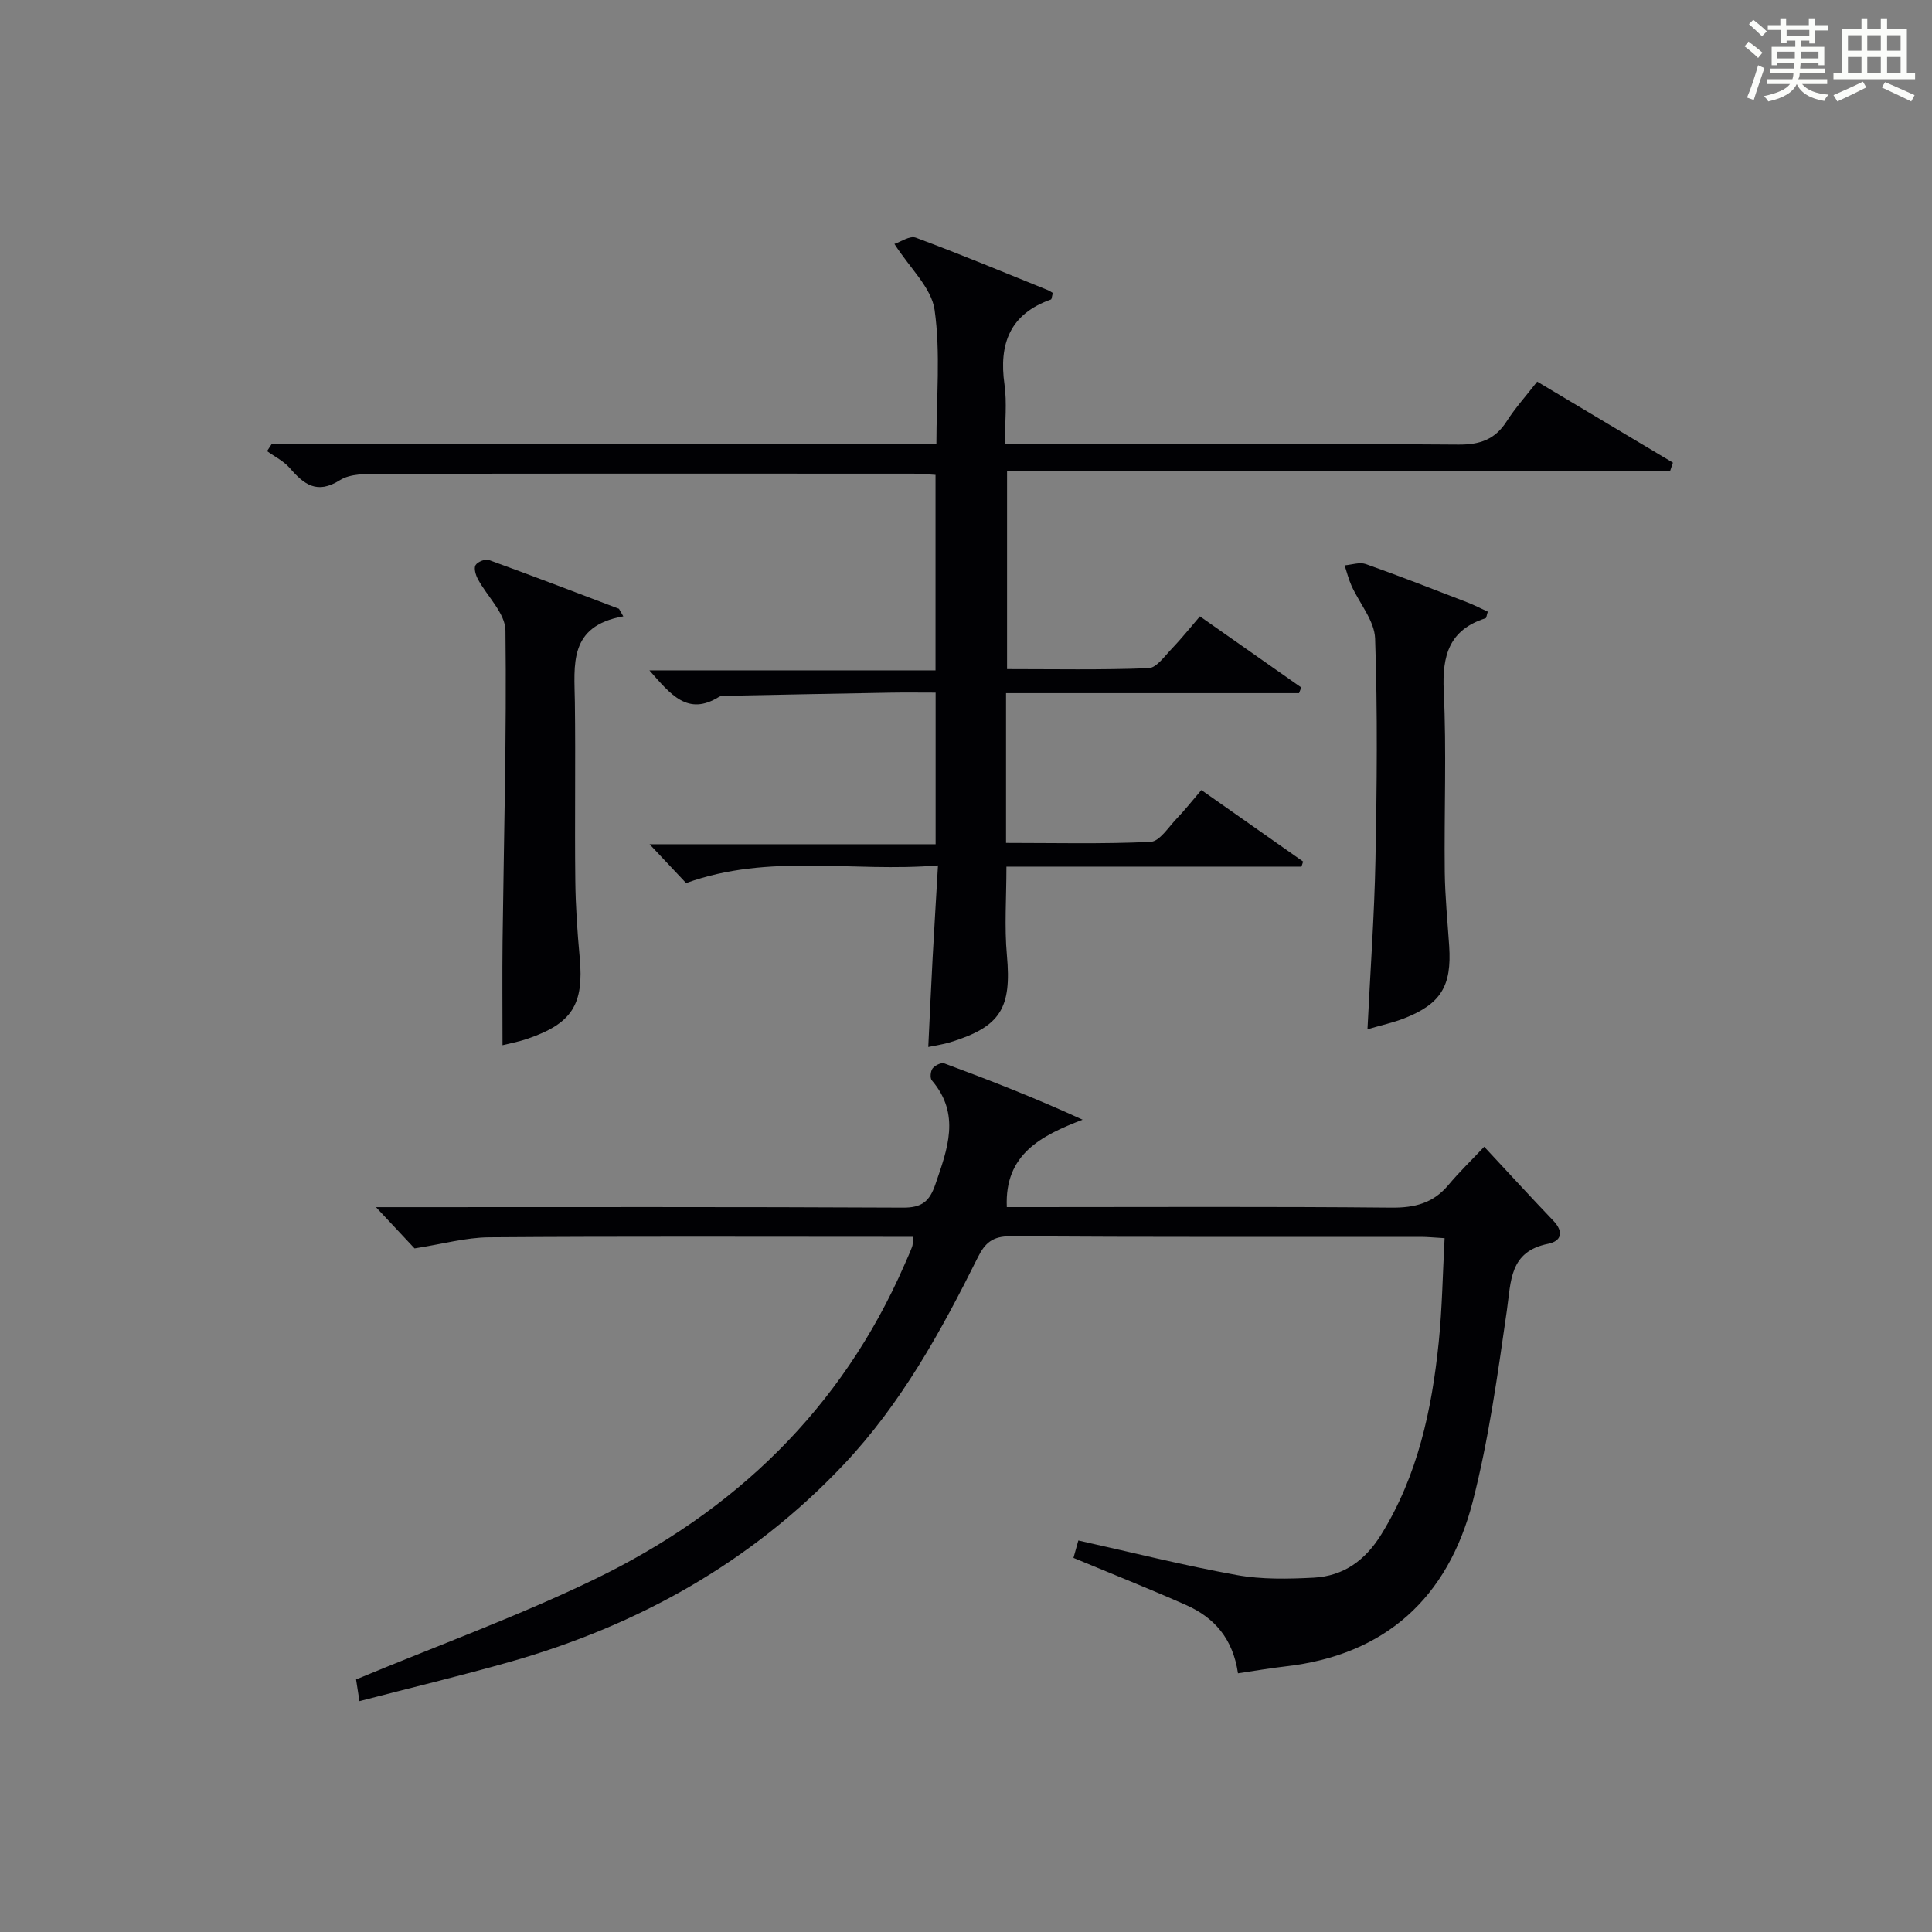 <?xml version="1.0" encoding="utf-8"?>
<svg version="1.1" id="漢_ZDIC_典" xmlns="http://www.w3.org/2000/svg" xmlns:xlink="http://www.w3.org/1999/xlink" x="0px" y="0px"
	 viewBox="0 0 400 400" style="enable-background:new 0 0 400 400;" xml:space="preserve">
<rect x="0" y="0" width="400" height="400" fill="#808080" stroke="none"/>
<style type="text/css">
	.st1{fill:#010104;}
	.st0{fill:#fbfcfa;}
</style>
<g>
	<path class="st0" d="M361.2,9.6l0.8-1c0.9,0.7,1.9,1.4,2.9,2.3L364,12C363,11,362,10.2,361.2,9.6z M361.7,20.2
		c0.9-2.1,1.6-4.3,2.3-6.7c0.4,0.2,0.8,0.4,1.3,0.6c-0.7,2.1-1.5,4.3-2.2,6.6L361.7,20.2z M362.1,5l0.9-0.9c1,0.8,2,1.6,2.8,2.4
		l-1,1C363.9,6.6,363,5.8,362.1,5z M374.6,3.8h1.2v1.4h2.7v1.1h-2.7v2.7h-1.2V8.4h-1.8v1.3h4.9v3.8h-1.2v-0.5h-3.7
		c0,0.4-0.1,0.9-0.1,1.2h5.1v1h-5.2c0,0.5-0.1,0.9-0.3,1.2h6v1h-5.2c1.1,1.3,2.9,2,5.5,2.2c-0.4,0.4-0.7,0.8-0.9,1.3
		c-2.9-0.5-4.8-1.6-5.7-3.5H372c-0.8,1.7-2.7,2.9-5.9,3.6c-0.2-0.4-0.6-0.8-0.9-1.1c2.8-0.6,4.6-1.4,5.4-2.5h-4.8v-1h5.3
		c0.1-0.3,0.2-0.7,0.2-1.2h-4.9v-1h5c0-0.4,0-0.8,0.1-1.2H368v0.5h-1.2V9.7h4.9V8.4h-1.8v0.5h-1.2V6.2H366V5.2h2.6V3.8h1.2v1.4h4.7
		V3.8z M368,12.1h3.6c0-0.4,0-0.9,0-1.4H368V12.1z M369.9,7.5h4.7V6.2h-4.7V7.5z M376.5,10.7h-3.7c0,0.5,0,1,0,1.4h3.7V10.7z"/>
	<path class="st0" d="M385.3,3.8h1.3V6h2.8V3.8h1.3V6h4.1v9.1h1.7v1.3h-16.9v-1.3h1.7V6h4.1V3.8z M385.7,16.9l0.7,1.2
		c-1.8,0.9-3.8,1.9-6,2.9c-0.2-0.4-0.5-0.8-0.8-1.3C381.9,18.7,383.9,17.8,385.7,16.9z M382.6,10.5h2.8V7.3h-2.8V10.5z M382.6,15.1
		h2.8v-3.3h-2.8V15.1z M386.6,10.5h2.8V7.3h-2.8V10.5z M386.6,15.1h2.8v-3.3h-2.8V15.1z M390.3,17c2.1,0.9,4.1,1.8,6.1,2.7l-0.7,1.3
		c-2.2-1.1-4.2-2-6.1-2.9L390.3,17z M393.5,7.3h-2.8v3.2h2.8V7.3z M390.7,15.1h2.8v-3.3h-2.8V15.1z"/>
	
	<path class="st1" d="M256.31,346.44c-1.05-7.2-4.93-11.56-10.73-14.13c-7.58-3.36-15.29-6.42-23.33-9.77c0.3-1.08,0.67-2.4,1.01-3.6
		c11.15,2.48,21.92,5.19,32.82,7.16c5.17,0.93,10.6,0.81,15.89,0.54c6.2-0.33,10.7-3.57,14.04-9c7.53-12.22,10.43-25.75,11.86-39.71
		c0.72-7.05,0.82-14.17,1.22-21.58c-2.08-0.12-3.53-0.27-4.98-0.27c-28.32-0.01-56.65,0.07-84.97-0.12
		c-3.63-0.02-5.21,1.38-6.68,4.34c-7.64,15.36-15.86,30.31-27.81,42.95c-19.16,20.27-42.52,33.27-69.11,40.83
		c-10.18,2.89-20.48,5.35-31.12,8.12c-0.36-2.33-0.6-3.89-0.7-4.49c16.85-7.02,33.57-13.08,49.5-20.8
		c28.91-14.02,51.04-35.21,64.06-65.1c0.53-1.22,1.09-2.42,1.56-3.67c0.17-0.44,0.12-0.97,0.22-2.07c-1.85,0-3.59,0-5.34,0
		c-27.49,0-54.98-0.11-82.47,0.1c-4.83,0.04-9.65,1.4-15.42,2.3c-1.8-1.93-4.59-4.91-7.99-8.54c1.88,0,3.53,0,5.19,0
		c34.66,0,69.31-0.08,103.96,0.1c3.89,0.02,5.46-1.31,6.66-4.79c2.52-7.36,5.29-14.53-0.73-21.57c-0.4-0.47-0.27-1.9,0.16-2.46
		c0.49-0.63,1.8-1.28,2.42-1.05c9.44,3.5,18.82,7.15,28.64,11.66c-8.62,3.32-16.18,7.15-15.69,18.1c1.57,0,3.35,0,5.14,0
		c24.83,0,49.65-0.13,74.47,0.11c4.86,0.05,8.68-0.93,11.82-4.69c2.23-2.67,4.76-5.11,7.41-7.92c5.04,5.41,9.63,10.42,14.32,15.33
		c2.17,2.27,1.7,4.2-1.07,4.76c-8.07,1.61-7.68,7.73-8.57,13.88c-1.91,13.27-3.74,26.64-7.08,39.59
		c-5.11,19.76-17.99,31.69-38.83,34.04C262.95,345.37,259.87,345.92,256.31,346.44z"/>
	<path class="st1" d="M318.26,79.01c9.73,5.81,18.91,11.3,28.1,16.78c-0.19,0.57-0.38,1.14-0.58,1.71c-45.62,0-91.23,0-137.28,0
		c0,13.97,0,27.18,0,41.03c9.72,0,19.51,0.19,29.28-0.19c1.65-0.06,3.32-2.46,4.78-3.98c1.95-2.03,3.71-4.24,5.87-6.75
		c7.12,4.99,14.05,9.86,20.98,14.72c-0.15,0.39-0.3,0.78-0.46,1.18c-20.14,0-40.29,0-60.66,0c0,10.47,0,20.41,0,31.01
		c10.03,0,19.99,0.25,29.92-0.22c1.87-0.09,3.68-3.01,5.37-4.77c1.72-1.79,3.26-3.75,5.15-5.96c7.11,5,14.09,9.9,21.07,14.81
		c-0.12,0.35-0.23,0.7-0.35,1.05c-20.28,0-40.57,0-61.08,0c0,6.49-0.44,12.47,0.1,18.36c0.99,10.9-1.27,14.77-11.72,17.99
		c-1.42,0.44-2.91,0.64-4.56,0.99c0.3-6.22,0.57-12.33,0.9-18.44c0.33-6.1,0.71-12.19,1.11-19.15c-17.7,1.47-34.91-2.58-52.15,3.65
		c-2.04-2.17-4.42-4.7-7.57-8.04c20.15,0,39.59,0,59.23,0c0-10.81,0-20.75,0-31.39c-3.26,0-6.38-0.05-9.49,0.01
		c-10.98,0.19-21.95,0.41-32.93,0.63c-0.83,0.02-1.83-0.13-2.46,0.26c-6.45,3.98-9.95-0.48-14.38-5.51c20.21,0,39.65,0,59.24,0
		c0-13.97,0-27.06,0-40.47c-1.67-0.1-3.12-0.25-4.58-0.25c-36.83-0.01-73.66-0.04-110.48,0.04c-2.79,0.01-6.08-0.07-8.25,1.3
		c-4.76,3.01-7.45,0.88-10.39-2.51c-1.25-1.44-3.11-2.35-4.7-3.5c0.32-0.48,0.64-0.97,0.95-1.45c45.7,0,91.41,0,137.63,0
		c0-9.61,0.89-18.85-0.37-27.78c-0.64-4.59-5.11-8.64-8.32-13.67c1.25-0.4,3.17-1.76,4.42-1.3c9.18,3.41,18.23,7.18,27.31,10.85
		c0.45,0.18,0.85,0.48,1.07,0.61c-0.22,0.77-0.23,1.29-0.4,1.35c-8.49,3-10.81,9.18-9.61,17.61c0.53,3.75,0.09,7.64,0.09,12.32
		c2.12,0,4.03,0,5.94,0c29.33,0,58.66-0.1,87.99,0.11c4.44,0.03,7.55-1.07,9.95-4.82C313.72,84.45,315.95,81.98,318.26,79.01z"/>
	<path class="st1" d="M129.05,127.61c-11.41,2-10.13,10.06-10.03,17.76c0.16,12.32-0.05,24.64,0.09,36.96c0.06,5.3,0.42,10.62,0.91,15.9
		c0.9,9.69-1.54,13.67-10.84,16.84c-1.84,0.63-3.77,0.98-5.14,1.33c0-7.32-0.07-14.42,0.01-21.51c0.26-21.46,0.86-42.92,0.6-64.36
		c-0.04-3.56-3.79-7.05-5.71-10.63c-0.46-0.86-0.87-2.25-0.48-2.9c0.42-0.69,2.01-1.33,2.76-1.06c9.01,3.27,17.96,6.7,26.93,10.1
		C128.45,126.55,128.75,127.08,129.05,127.61z"/>
	<path class="st1" d="M283.12,213.1c0.59-12.12,1.42-23.53,1.65-34.96c0.3-15.31,0.46-30.64-0.07-45.94c-0.13-3.7-3.24-7.27-4.89-10.94
		c-0.6-1.34-0.96-2.8-1.42-4.21c1.47-0.12,3.11-0.71,4.38-0.27c7.04,2.49,14,5.22,20.97,7.91c1.48,0.57,2.9,1.31,4.29,1.95
		c-0.25,0.79-0.28,1.3-0.45,1.36c-7.51,2.37-9.02,7.67-8.67,15.04c0.6,12.46,0.07,24.97,0.21,37.45c0.06,5.14,0.58,10.28,0.92,15.41
		c0.54,8.23-1.71,11.95-9.33,14.94C288.41,211.74,285.96,212.26,283.12,213.1z"/>
</g>
</svg>
